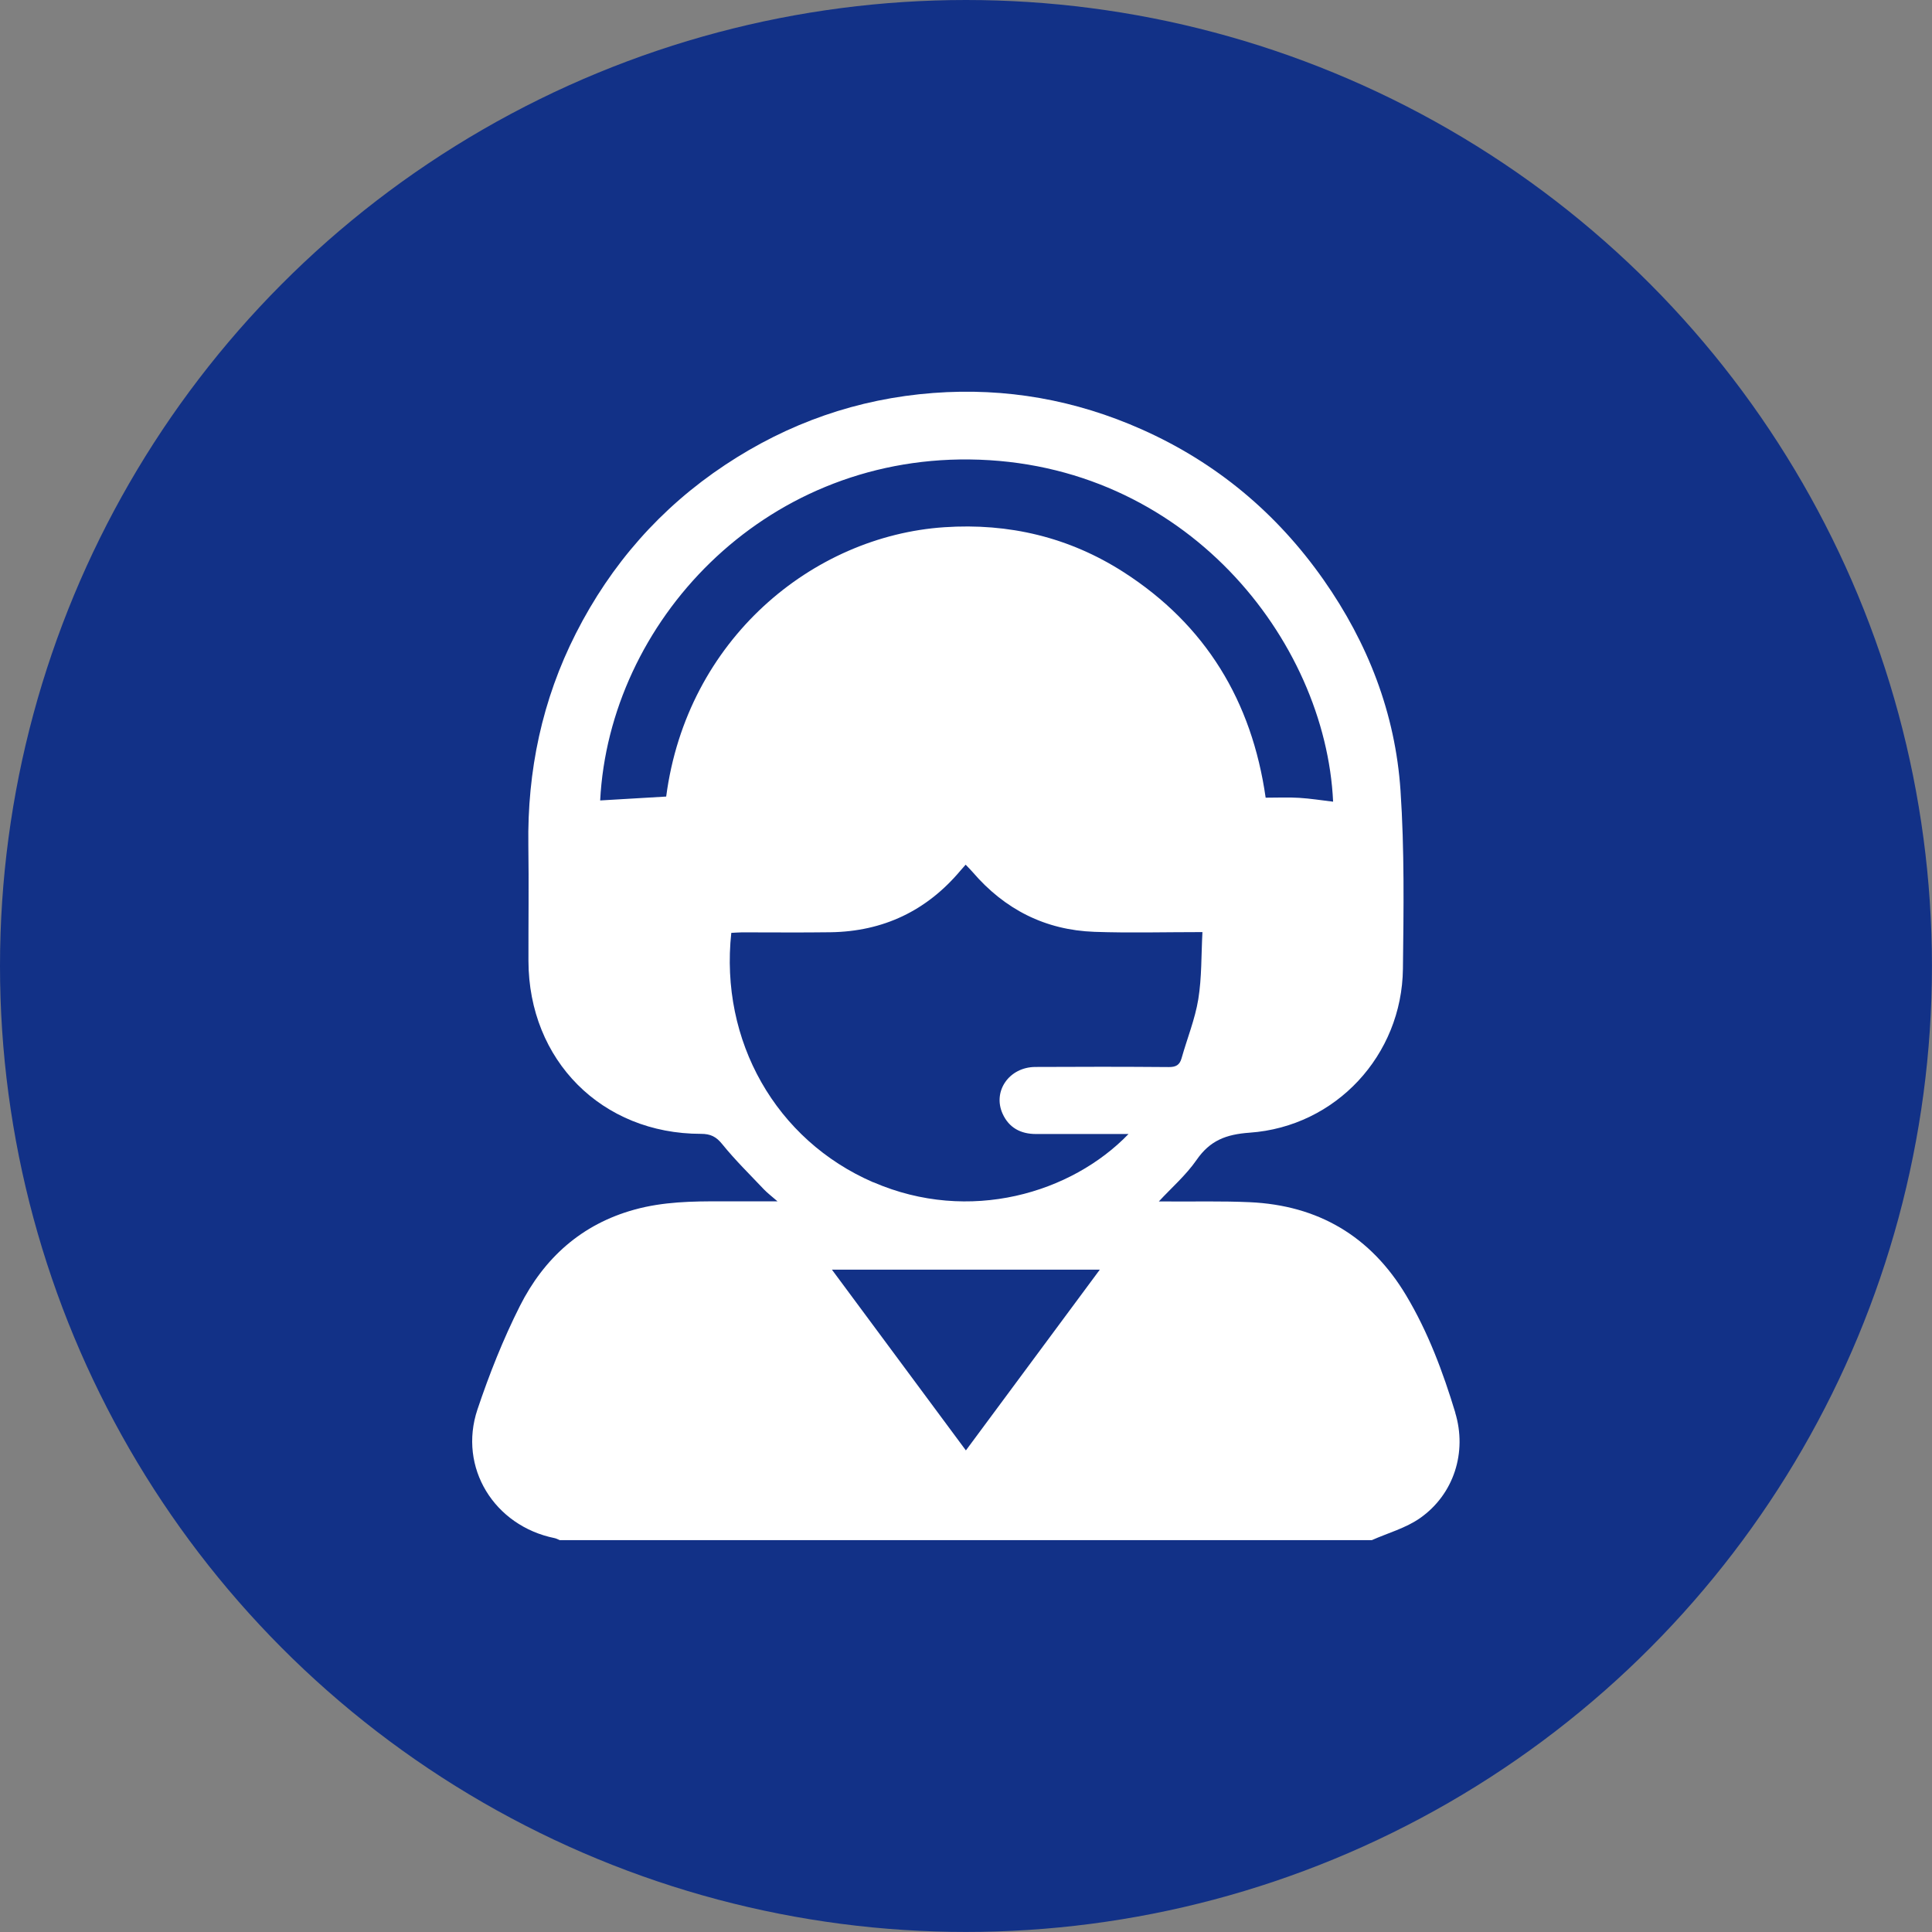 <svg xmlns="http://www.w3.org/2000/svg" id="Camada_2" viewBox="0 0 376.89 376.89"><rect x="0" y="0" width="376.89" height="376.89" fill="#808080" stroke="none"/><defs><style>.cls-1{fill:#123187;}.cls-2{fill:#fff;}</style></defs><g id="Camada_1-2"><g><circle class="cls-1" cx="188.44" cy="188.44" r="188.44"></circle><path class="cls-2" d="M283.9,275.59c-2.41-7.95-5.31-15.73-9.6-22.9-6.9-11.53-17.15-17.57-30.53-18.17-5.31-.24-10.64-.1-15.97-.14-.7,0-1.39,0-1.74,0,2.44-2.64,5.29-5.11,7.37-8.11,2.62-3.78,5.72-4.98,10.36-5.31,16.83-1.19,29.7-15.13,29.89-31.97,.14-11.59,.31-23.21-.47-34.76-1.01-15.05-6.35-28.78-15.03-41.15-9.13-13-20.92-22.85-35.44-29.31-12.94-5.76-26.5-8.18-40.67-7.11-14.79,1.12-28.31,5.87-40.62,14.04-12.59,8.36-22.26,19.39-29.1,32.85-6.59,12.98-9.5,26.82-9.28,41.36,.11,7.51,0,15.02,.02,22.53,.04,19.41,14.31,33.75,33.66,33.75,1.85,0,2.96,.54,4.15,2.02,2.51,3.1,5.38,5.92,8.13,8.82,.68,.71,1.48,1.31,2.65,2.33-4.03,0-7.49,.01-10.96,0-5.69-.03-11.35,.07-16.91,1.6-10.38,2.85-17.69,9.49-22.4,18.83-3.26,6.47-5.96,13.29-8.27,20.17-3.79,11.32,3.27,22.72,15.07,25.1,.34,.07,.66,.26,.99,.39h158.41c3.16-1.4,6.63-2.35,9.41-4.3,6.6-4.63,9.21-12.85,6.86-20.57Zm-153.93-120.2c-4.29,.25-8.59,.51-12.89,.76,1.78-34.64,31.53-66.96,72.05-66.52,42.04,.46,69.47,35.2,70.93,66.76-2.3-.27-4.46-.62-6.63-.75-2.1-.13-4.22-.03-6.53-.03-2.68-18.82-11.7-33.72-27.71-44-10.61-6.81-22.38-9.61-34.99-8.76-25.7,1.73-50.21,21.9-54.24,52.53Zm58.46,127.56c-8.75-11.81-17.35-23.41-26.14-35.27h52.26c-8.76,11.83-17.33,23.39-26.13,35.27Zm-18.08-52.31c-18.99-8.23-29.97-27.58-27.69-48.66,.67-.03,1.38-.09,2.08-.1,5.76,0,11.52,.06,17.28-.02,10.28-.15,18.76-4.18,25.38-12.07,.28-.33,.57-.65,.98-1.11,.48,.51,.93,.95,1.34,1.42,6.26,7.3,14.18,11.34,23.79,11.68,6.84,.24,13.69,.05,21.06,.05-.24,4.48-.12,8.86-.81,13.1-.64,3.91-2.18,7.67-3.26,11.51-.38,1.35-1.13,1.73-2.51,1.72-8.67-.07-17.35-.07-26.02-.02-5.11,.03-8.37,4.74-6.38,9.13,1.24,2.74,3.54,3.95,6.5,3.95,5.9,0,11.8,0,18.06,0-11.1,11.52-31.03,17.53-49.77,9.41Z"></path></g></g></svg>